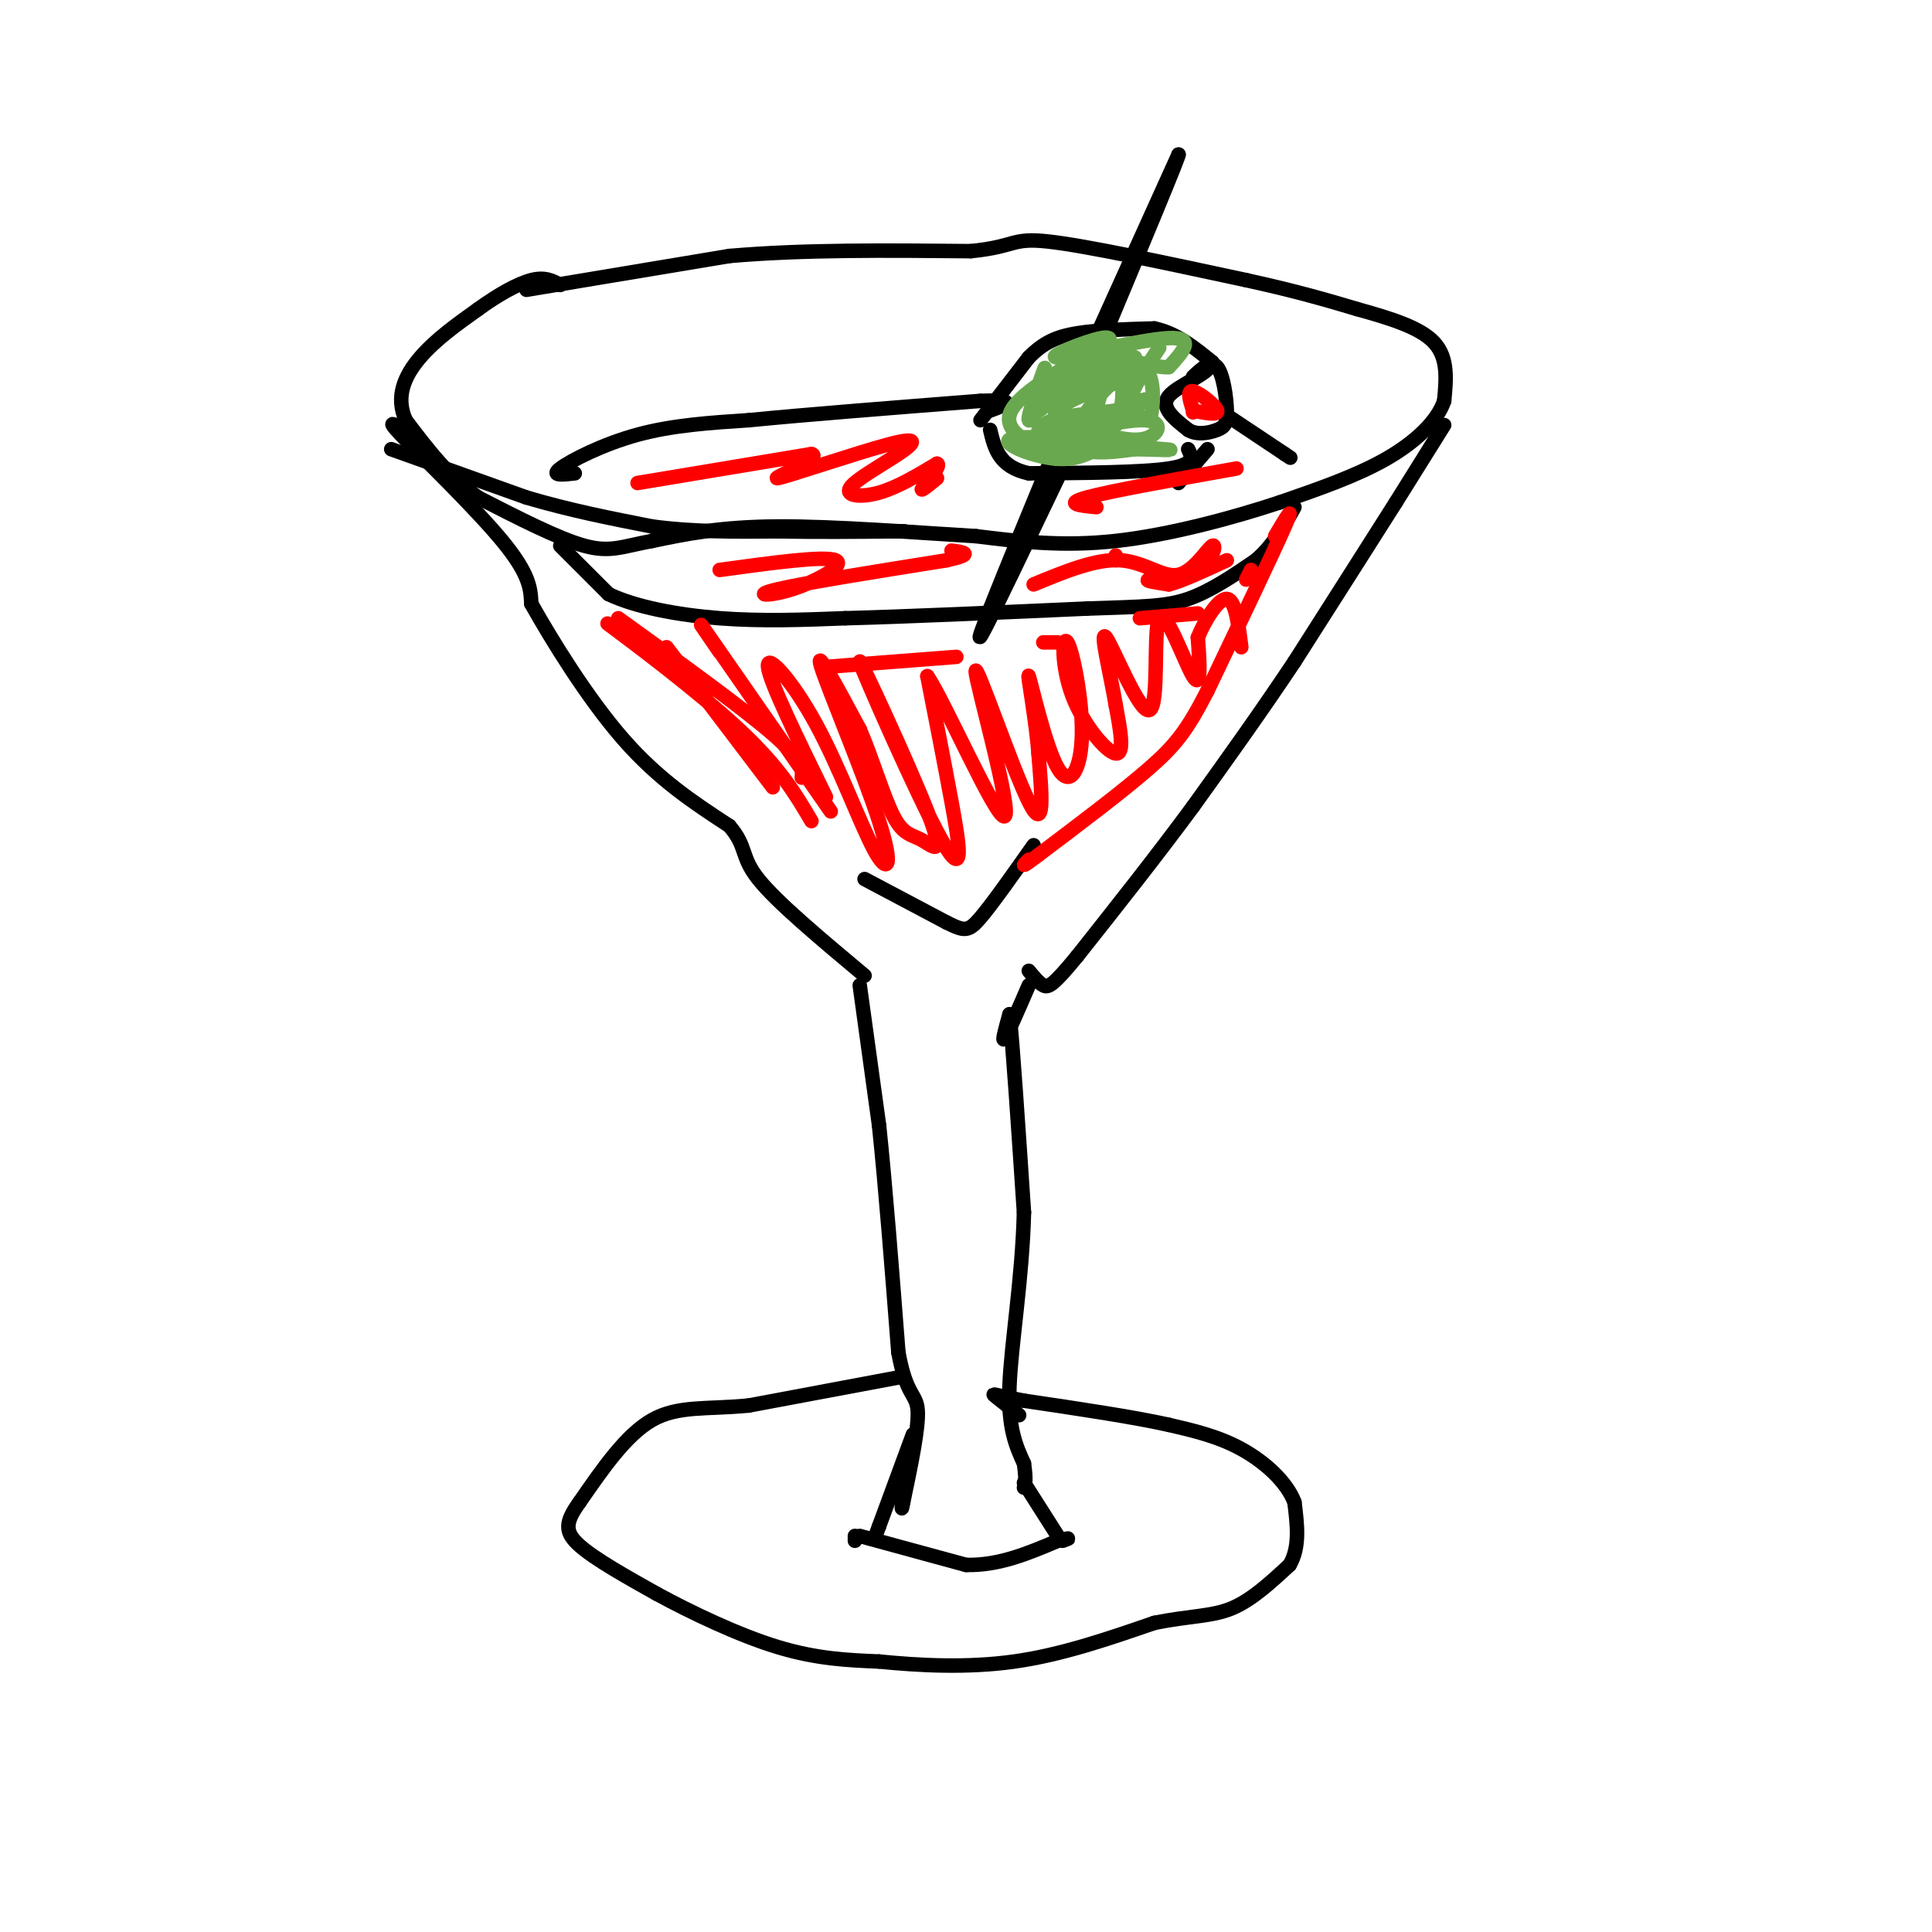 <svg viewBox='0 0 400 400' version='1.1' xmlns='http://www.w3.org/2000/svg' xmlns:xlink='http://www.w3.org/1999/xlink'><g fill='none' stroke='rgb(0,0,0)' stroke-width='3' stroke-linecap='round' stroke-linejoin='round'><path d='M203,87c0.000,0.000 10.000,-13.000 10,-13'/><path d='M213,74c3.067,-3.089 5.733,-4.311 10,-5c4.267,-0.689 10.133,-0.844 16,-1'/><path d='M239,68c4.667,1.000 8.333,4.000 12,7'/><path d='M251,75c-0.311,2.333 -7.089,4.667 -9,7c-1.911,2.333 1.044,4.667 4,7'/><path d='M246,89c1.841,1.175 4.442,0.614 6,0c1.558,-0.614 2.073,-1.281 2,-4c-0.073,-2.719 -0.735,-7.491 -2,-9c-1.265,-1.509 -3.132,0.246 -5,2'/><path d='M250,93c0.000,0.000 -6.000,7.000 -6,7'/><path d='M246,93c0.750,1.583 1.500,3.167 -4,4c-5.500,0.833 -17.250,0.917 -29,1'/><path d='M213,98c-6.167,-1.333 -7.083,-5.167 -8,-9'/><path d='M225,74c0.000,0.000 19.000,-42.000 19,-42'/><path d='M244,32c0.500,-0.500 -7.750,19.250 -16,39'/><path d='M219,99c-6.333,13.250 -12.667,26.500 -15,31c-2.333,4.500 -0.667,0.250 1,-4'/><path d='M205,126c2.689,-6.844 8.911,-21.956 11,-27c2.089,-5.044 0.044,-0.022 -2,5'/><path d='M109,60c0.000,0.000 42.000,-7.000 42,-7'/><path d='M151,53c15.333,-1.333 32.667,-1.167 50,-1'/><path d='M201,52c9.511,-0.956 8.289,-2.844 16,-2c7.711,0.844 24.356,4.422 41,8'/><path d='M258,58c10.667,2.333 16.833,4.167 23,6'/><path d='M281,64c7.044,1.956 13.156,3.844 16,7c2.844,3.156 2.422,7.578 2,12'/><path d='M299,83c-1.378,4.133 -5.822,8.467 -12,12c-6.178,3.533 -14.089,6.267 -22,9'/><path d='M265,104c-9.689,3.222 -22.911,6.778 -34,8c-11.089,1.222 -20.044,0.111 -29,-1'/><path d='M202,111c-12.467,-0.733 -29.133,-2.067 -41,-2c-11.867,0.067 -18.933,1.533 -26,3'/><path d='M135,112c-6.178,1.133 -8.622,2.467 -14,1c-5.378,-1.467 -13.689,-5.733 -22,-10'/><path d='M99,103c-6.167,-4.333 -10.583,-10.167 -15,-16'/><path d='M84,87c-2.200,-4.933 -0.200,-9.267 3,-13c3.200,-3.733 7.600,-6.867 12,-10'/><path d='M99,64c4.044,-2.933 8.156,-5.267 11,-6c2.844,-0.733 4.422,0.133 6,1'/><path d='M81,93c0.000,0.000 28.000,10.000 28,10'/><path d='M109,103c9.000,2.667 17.500,4.333 26,6'/><path d='M135,109c8.667,1.167 17.333,1.083 26,1'/><path d='M161,110c8.333,0.167 16.167,0.083 24,0'/><path d='M185,110c4.000,0.000 2.000,0.000 0,0'/><path d='M86,91c-3.467,-2.578 -6.933,-5.156 -3,-1c3.933,4.156 15.267,15.044 21,22c5.733,6.956 5.867,9.978 6,13'/><path d='M110,125c4.178,7.444 11.622,19.556 19,28c7.378,8.444 14.689,13.222 22,18'/><path d='M151,171c3.778,4.356 2.222,6.244 6,11c3.778,4.756 12.889,12.378 22,20'/><path d='M299,88c0.000,0.000 -10.000,16.000 -10,16'/><path d='M289,104c-5.167,8.167 -13.083,20.583 -21,33'/><path d='M268,137c-7.000,10.500 -14.000,20.250 -21,30'/><path d='M247,167c-7.500,10.167 -15.750,20.583 -24,31'/><path d='M223,198c-5.156,6.289 -6.044,6.511 -7,6c-0.956,-0.511 -1.978,-1.756 -3,-3'/><path d='M213,204c-2.167,5.000 -4.333,10.000 -5,11c-0.667,1.000 0.167,-2.000 1,-5'/><path d='M209,210c0.667,6.000 1.833,23.500 3,41'/><path d='M212,251c-0.333,13.667 -2.667,27.333 -3,36c-0.333,8.667 1.333,12.333 3,16'/><path d='M212,303c0.500,3.500 0.250,4.250 0,5'/><path d='M178,204c0.000,0.000 4.000,29.000 4,29'/><path d='M182,233c1.333,12.667 2.667,29.833 4,47'/><path d='M186,280c1.644,9.133 3.756,8.467 4,12c0.244,3.533 -1.378,11.267 -3,19'/><path d='M187,311c-0.500,2.833 -0.250,0.417 0,-2'/><path d='M189,297c0.000,0.000 -7.000,19.000 -7,19'/><path d='M182,316c-1.167,3.167 -0.583,1.583 0,0'/><path d='M212,307c0.000,0.000 7.000,11.000 7,11'/><path d='M187,285c0.000,0.000 -32.000,6.000 -32,6'/><path d='M155,291c-8.756,0.844 -14.644,-0.044 -20,3c-5.356,3.044 -10.178,10.022 -15,17'/><path d='M120,311c-3.044,4.200 -3.156,6.200 0,9c3.156,2.800 9.578,6.400 16,10'/><path d='M136,330c7.111,3.867 16.889,8.533 25,11c8.111,2.467 14.556,2.733 21,3'/><path d='M182,344c8.200,0.822 18.200,1.378 28,0c9.800,-1.378 19.400,-4.689 29,-8'/><path d='M239,336c7.533,-1.511 11.867,-1.289 16,-3c4.133,-1.711 8.067,-5.356 12,-9'/><path d='M267,324c2.167,-3.667 1.583,-8.333 1,-13'/><path d='M268,311c-1.622,-4.244 -6.178,-8.356 -11,-11c-4.822,-2.644 -9.911,-3.822 -15,-5'/><path d='M242,295c-7.500,-1.667 -18.750,-3.333 -30,-5'/><path d='M212,290c-6.222,-1.178 -6.778,-1.622 -6,-1c0.778,0.622 2.889,2.311 5,4'/><path d='M177,318c0.000,0.000 0.000,1.000 0,1'/><path d='M178,318c0.000,0.000 22.000,6.000 22,6'/><path d='M200,324c6.833,0.167 12.917,-2.417 19,-5'/><path d='M219,319c3.333,-0.833 2.167,-0.417 1,0'/><path d='M119,98c-2.533,0.289 -5.067,0.578 -3,-1c2.067,-1.578 8.733,-5.022 16,-7c7.267,-1.978 15.133,-2.489 23,-3'/><path d='M155,87c11.833,-1.167 29.917,-2.583 48,-4'/><path d='M203,83c8.333,-0.333 5.167,0.833 2,2'/><path d='M254,86c0.000,0.000 12.000,8.000 12,8'/><path d='M266,94c2.000,1.333 1.000,0.667 0,0'/><path d='M116,113c0.000,0.000 10.000,10.000 10,10'/><path d='M126,123c5.511,2.667 14.289,4.333 23,5c8.711,0.667 17.356,0.333 26,0'/><path d='M175,128c12.667,-0.333 31.333,-1.167 50,-2'/><path d='M225,126c11.822,-0.400 16.378,-0.400 21,-2c4.622,-1.600 9.311,-4.800 14,-8'/><path d='M260,116c3.667,-3.167 5.833,-7.083 8,-11'/><path d='M179,182c0.000,0.000 17.000,9.000 17,9'/><path d='M196,191c3.711,1.844 4.489,1.956 7,-1c2.511,-2.956 6.756,-8.978 11,-15'/></g>
<g fill='none' stroke='rgb(255,0,0)' stroke-width='3' stroke-linecap='round' stroke-linejoin='round'><path d='M138,134c0.000,0.000 22.000,29.000 22,29'/><path d='M135,136c-5.933,-4.444 -11.867,-8.889 -8,-6c3.867,2.889 17.533,13.111 26,21c8.467,7.889 11.733,13.444 15,19'/><path d='M149,135c-2.917,-4.250 -5.833,-8.500 -2,-3c3.833,5.500 14.417,20.750 25,36'/><path d='M171,165c-5.877,-12.007 -11.755,-24.014 -12,-27c-0.245,-2.986 5.141,3.048 10,12c4.859,8.952 9.189,20.822 12,26c2.811,5.178 4.103,3.663 1,-6c-3.103,-9.663 -10.601,-27.475 -12,-32c-1.399,-4.525 3.300,4.238 8,13'/><path d='M178,151c2.555,5.866 4.943,14.031 7,18c2.057,3.969 3.784,3.741 6,5c2.216,1.259 4.923,4.006 1,-6c-3.923,-10.006 -14.474,-32.764 -14,-31c0.474,1.764 11.974,28.052 17,37c5.026,8.948 3.579,0.557 2,-8c-1.579,-8.557 -3.289,-17.278 -5,-26'/><path d='M192,140c3.383,4.826 14.340,29.892 16,29c1.660,-0.892 -5.976,-27.740 -6,-30c-0.024,-2.260 7.565,20.069 11,27c3.435,6.931 2.718,-1.534 2,-10'/><path d='M215,156c-0.415,-6.347 -2.452,-17.213 -2,-16c0.452,1.213 3.394,14.506 6,19c2.606,4.494 4.875,0.190 5,-7c0.125,-7.190 -1.894,-17.268 -3,-19c-1.106,-1.732 -1.298,4.880 1,11c2.298,6.120 7.085,11.749 9,12c1.915,0.251 0.957,-4.874 0,-10'/><path d='M231,146c-0.996,-5.995 -3.485,-15.982 -2,-14c1.485,1.982 6.944,15.933 9,15c2.056,-0.933 0.707,-16.751 2,-19c1.293,-2.249 5.226,9.072 7,12c1.774,2.928 1.387,-2.536 1,-8'/><path d='M248,132c1.356,-3.467 4.244,-8.133 6,-8c1.756,0.133 2.378,5.067 3,10'/><path d='M248,127c0.000,0.000 -12.000,1.000 -12,1'/><path d='M219,133c0.000,0.000 -3.000,0.000 -3,0'/><path d='M198,136c0.000,0.000 -26.000,2.000 -26,2'/><path d='M258,120c0.000,0.000 1.000,-2.000 1,-2'/><path d='M264,111c2.167,-3.667 4.333,-7.333 2,-2c-2.333,5.333 -9.167,19.667 -16,34'/><path d='M250,143c-4.133,8.044 -6.467,11.156 -12,16c-5.533,4.844 -14.267,11.422 -23,18'/><path d='M215,177c-4.167,3.167 -3.083,2.083 -2,1'/><path d='M128,128c12.833,9.250 25.667,18.500 32,24c6.333,5.500 6.167,7.250 6,9'/><path d='M132,100c0.000,0.000 36.000,-6.000 36,-6'/><path d='M168,94c2.668,0.634 -8.662,5.218 -7,5c1.662,-0.218 16.315,-5.238 23,-7c6.685,-1.762 5.400,-0.266 2,2c-3.400,2.266 -8.915,5.302 -10,7c-1.085,1.698 2.262,2.056 6,1c3.738,-1.056 7.869,-3.528 12,-6'/><path d='M194,96c1.067,0.267 -2.267,3.933 -3,5c-0.733,1.067 1.133,-0.467 3,-2'/><path d='M149,118c10.863,-1.488 21.726,-2.976 24,-2c2.274,0.976 -4.042,4.417 -9,6c-4.958,1.583 -8.560,1.310 -3,0c5.560,-1.310 20.280,-3.655 35,-6'/><path d='M196,116c6.000,-1.333 3.500,-1.667 1,-2'/><path d='M231,115c0.000,0.000 0.000,1.000 0,1'/><path d='M247,85c2.667,0.533 5.333,1.067 5,0c-0.333,-1.067 -3.667,-3.733 -5,-4c-1.333,-0.267 -0.667,1.867 0,4'/><path d='M247,85c0.000,0.667 0.000,0.333 0,0'/><path d='M214,121c6.462,-2.672 12.925,-5.344 18,-5c5.075,0.344 8.763,3.703 12,3c3.237,-0.703 6.022,-5.467 7,-6c0.978,-0.533 0.148,3.164 -3,5c-3.148,1.836 -8.614,1.810 -10,2c-1.386,0.190 1.307,0.595 4,1'/><path d='M242,121c2.667,-0.667 7.333,-2.833 12,-5'/><path d='M227,105c-3.417,-0.333 -6.833,-0.667 -2,-2c4.833,-1.333 17.917,-3.667 31,-6'/></g>
<g fill='none' stroke='rgb(106,168,79)' stroke-width='3' stroke-linecap='round' stroke-linejoin='round'><path d='M215,80c0.911,-2.622 1.822,-5.244 1,-3c-0.822,2.244 -3.378,9.356 -3,10c0.378,0.644 3.689,-5.178 7,-11'/><path d='M220,76c-0.706,1.004 -5.971,9.015 -5,9c0.971,-0.015 8.178,-8.056 10,-11c1.822,-2.944 -1.740,-0.793 -4,2c-2.260,2.793 -3.217,6.226 -2,6c1.217,-0.226 4.609,-4.113 8,-8'/><path d='M227,74c2.376,-2.469 4.317,-4.641 1,-4c-3.317,0.641 -11.893,4.096 -9,4c2.893,-0.096 17.255,-3.742 23,-4c5.745,-0.258 2.872,2.871 0,6'/><path d='M242,76c-2.549,0.297 -8.920,-1.962 -14,-2c-5.080,-0.038 -8.868,2.144 -6,2c2.868,-0.144 12.391,-2.612 13,-2c0.609,0.612 -7.695,4.306 -16,8'/><path d='M219,82c2.084,0.056 15.293,-3.806 16,-4c0.707,-0.194 -11.089,3.278 -15,6c-3.911,2.722 0.062,4.694 5,4c4.938,-0.694 10.839,-4.056 12,-5c1.161,-0.944 -2.420,0.528 -6,2'/><path d='M231,85c-3.574,0.511 -9.509,0.787 -13,2c-3.491,1.213 -4.536,3.363 0,3c4.536,-0.363 14.655,-3.238 19,-3c4.345,0.238 2.917,3.590 -1,4c-3.917,0.410 -10.324,-2.120 -13,-2c-2.676,0.120 -1.622,2.892 1,4c2.622,1.108 6.811,0.554 11,0'/><path d='M235,93c4.378,0.089 9.822,0.311 6,0c-3.822,-0.311 -16.911,-1.156 -30,-2'/><path d='M211,91c-1.812,-0.233 8.659,0.185 9,0c0.341,-0.185 -9.447,-0.973 -11,0c-1.553,0.973 5.128,3.707 10,4c4.872,0.293 7.936,-1.853 11,-4'/><path d='M230,91c-0.012,0.107 -5.542,2.375 -11,2c-5.458,-0.375 -10.845,-3.393 -10,-7c0.845,-3.607 7.923,-7.804 15,-12'/><path d='M224,74c2.667,-2.167 1.833,-1.583 1,-1'/><path d='M240,72c-2.833,4.250 -5.667,8.500 -6,11c-0.333,2.500 1.833,3.250 4,4'/><path d='M238,87c0.964,-2.512 1.375,-10.792 -2,-11c-3.375,-0.208 -10.536,7.655 -12,11c-1.464,3.345 2.768,2.173 7,1'/><path d='M231,88c1.504,-2.336 1.765,-8.676 1,-12c-0.765,-3.324 -2.556,-3.633 -4,0c-1.444,3.633 -2.543,11.209 -2,11c0.543,-0.209 2.726,-8.203 3,-11c0.274,-2.797 -1.363,-0.399 -3,2'/></g>
</svg>